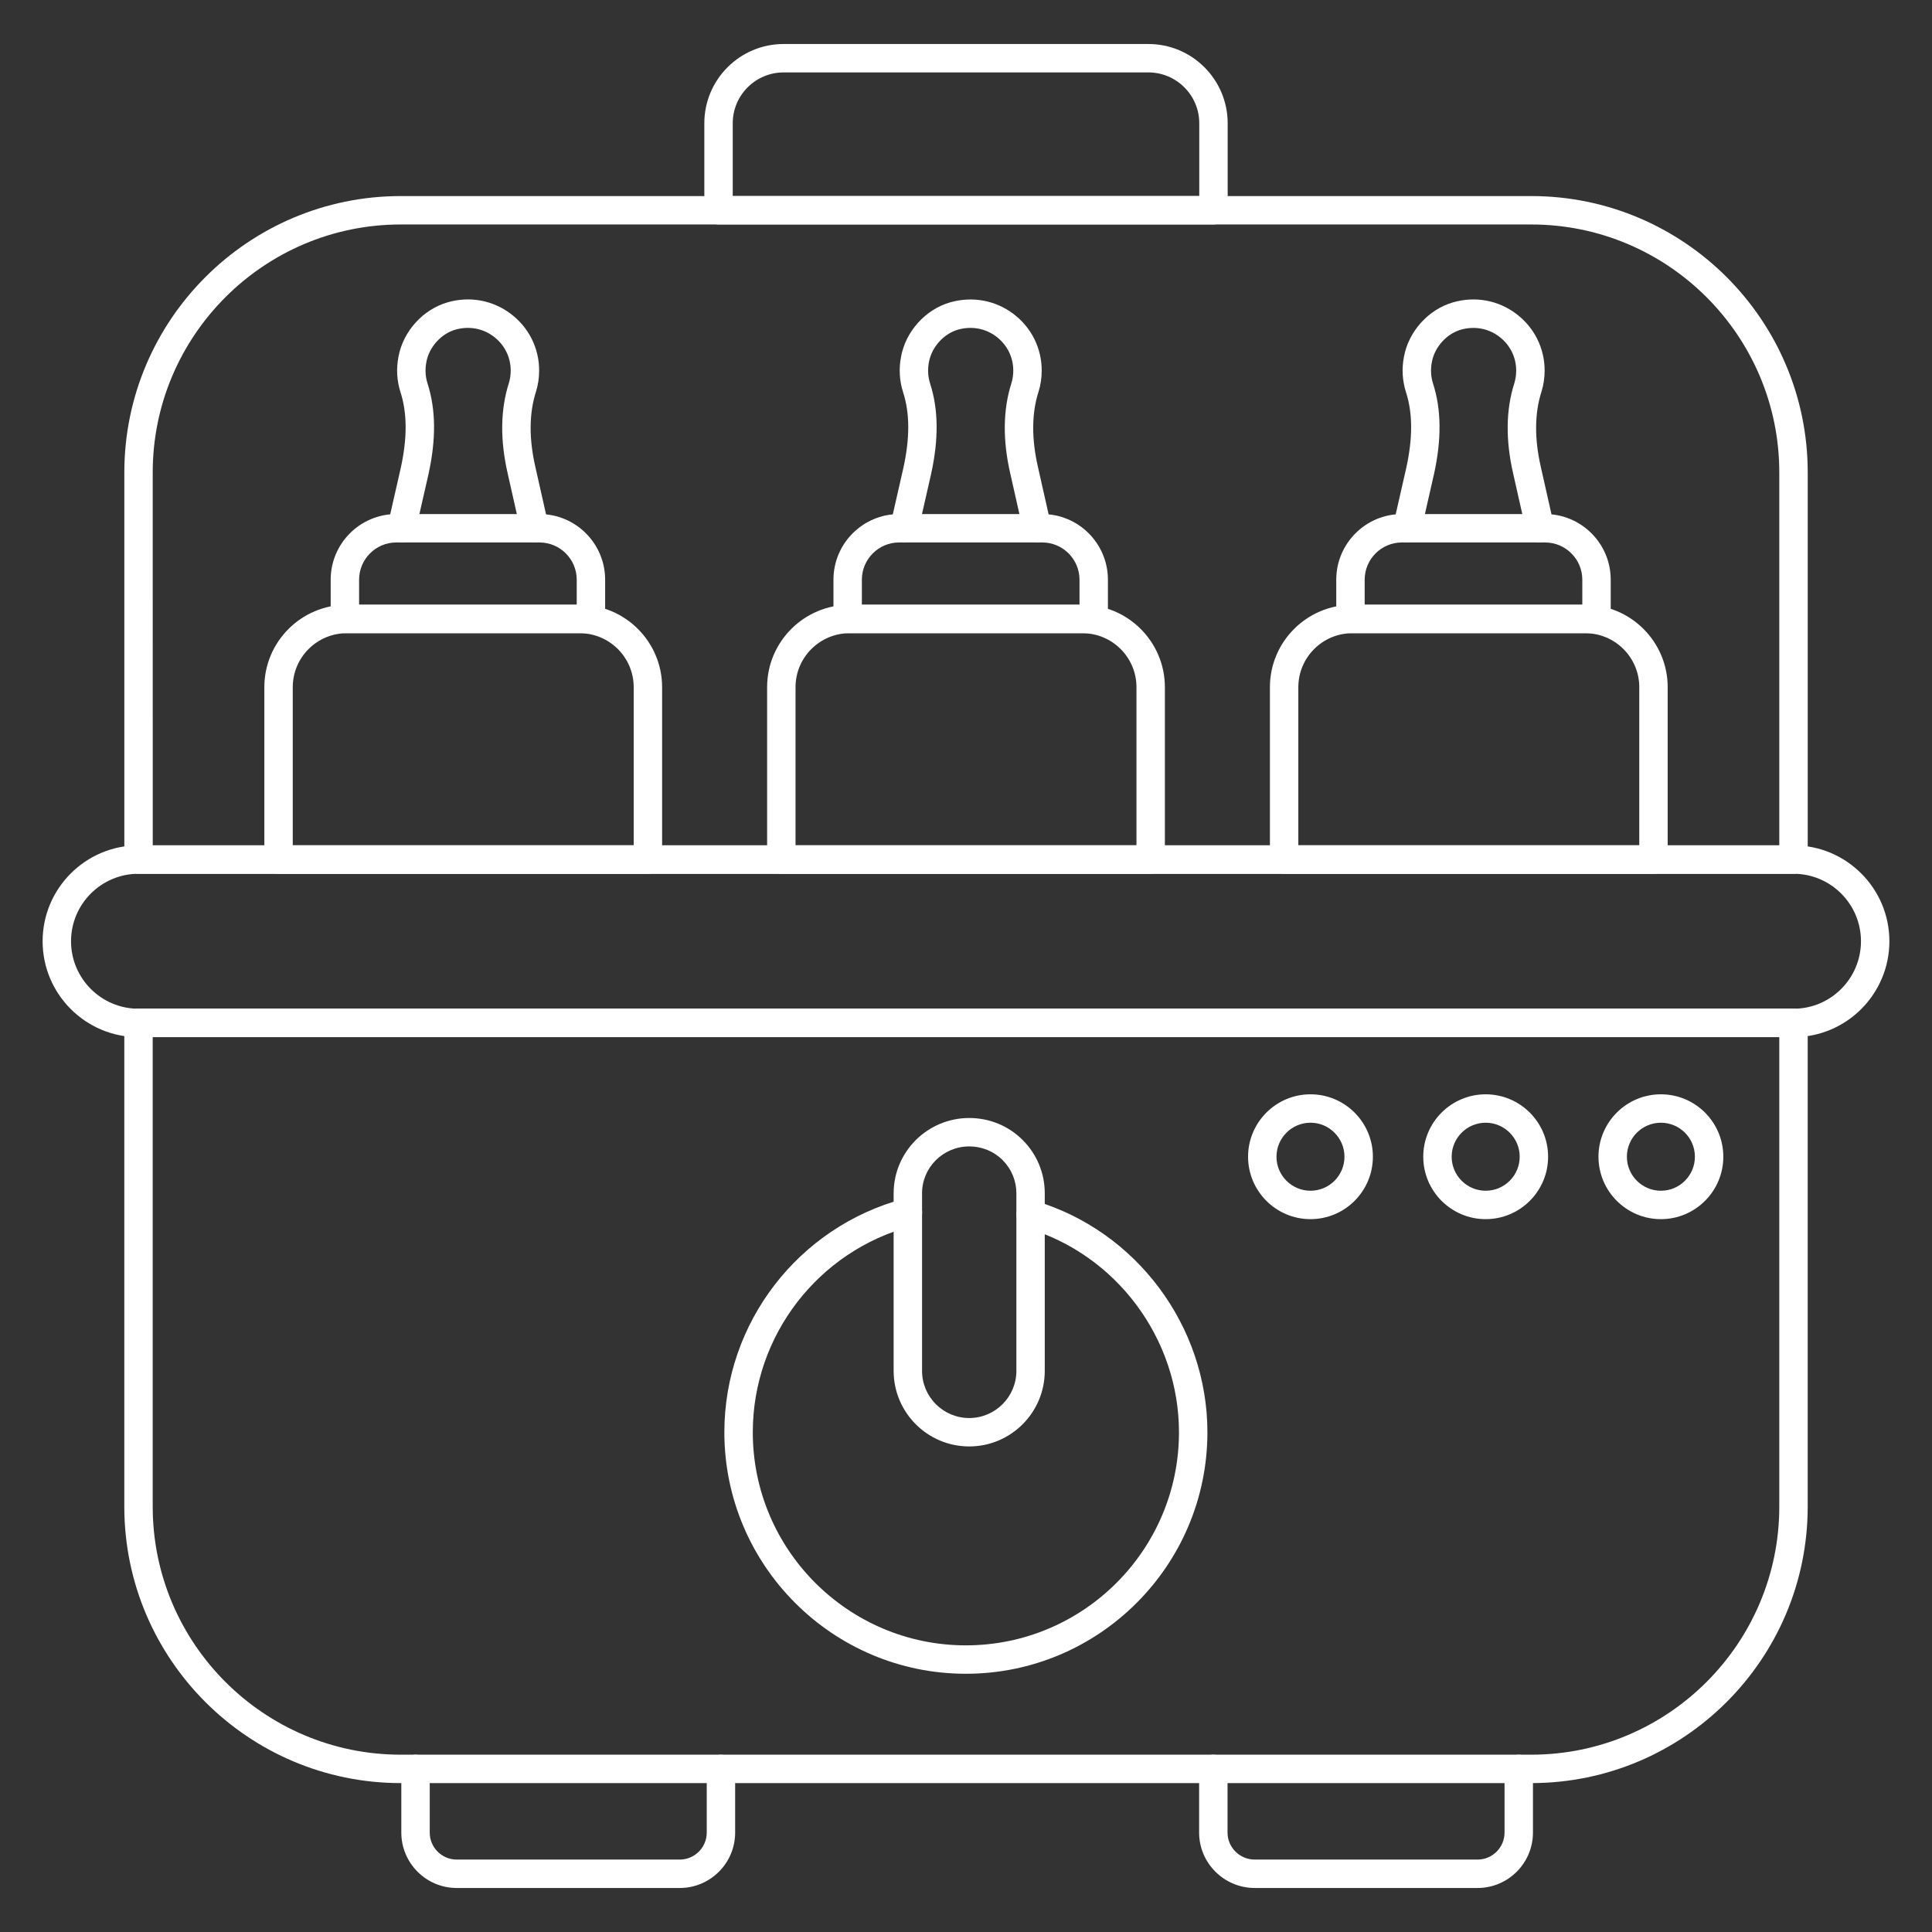 <?xml version="1.0" encoding="UTF-8"?> <svg xmlns="http://www.w3.org/2000/svg" xmlns:xlink="http://www.w3.org/1999/xlink" xmlns:svgjs="http://svgjs.dev/svgjs" id="Layer_1" viewBox="0 0 68 68" width="300" height="300" version="1.1"><rect x="0" y="0" width="68" height="68" fill="#333333" stroke="none"/><g transform="matrix(1,0,0,1,0,0)"><g><g><path d="m63.125 30.754h-58.249c-.276 0-.5-.224-.5-.5v-13.625c0-5.364 4.364-9.728 9.729-9.728h39.792c5.364 0 9.729 4.364 9.729 9.728v13.625c0 .276-.224.5-.5.5zm-57.749-1h57.249v-13.125c0-4.812-3.916-8.728-8.729-8.728h-39.792c-4.813 0-8.729 3.916-8.729 8.728z" fill="#ffffff" fill-opacity="1" data-original-color="#000000ff" stroke="none" stroke-opacity="1"></path></g><g><path d="m23.925 66.451h-7.85c-1.075 0-1.95-.875-1.95-1.95v-2.24c0-.276.224-.5.5-.5s.5.224.5.5v2.24c0 .524.426.95.95.95h7.85c.523 0 .95-.426.95-.95v-2.24c0-.276.224-.5.5-.5s.5.224.5.5v2.24c0 1.075-.875 1.95-1.95 1.95z" fill="#ffffff" fill-opacity="1" data-original-color="#000000ff" stroke="none" stroke-opacity="1"></path></g><g><path d="m52.005 66.451h-7.84c-1.081 0-1.96-.875-1.96-1.95v-2.24c0-.276.224-.5.5-.5s.5.224.5.5v2.24c0 .524.431.95.96.95h7.84c.523 0 .95-.426.95-.95v-2.24c0-.276.224-.5.5-.5s.5.224.5.5v2.24c0 1.075-.875 1.95-1.95 1.95z" fill="#ffffff" fill-opacity="1" data-original-color="#000000ff" stroke="none" stroke-opacity="1"></path></g><g><path d="m53.895 62.759h-39.79c-5.365 0-9.73-4.365-9.73-9.73v-17.03c0-.276.224-.5.5-.5h58.25c.276 0 .5.224.5.5v17.03c0 5.365-4.365 9.73-9.73 9.73zm-48.52-26.26v16.53c0 4.814 3.916 8.73 8.73 8.73h39.79c4.814 0 8.73-3.916 8.73-8.73v-16.53z" fill="#ffffff" fill-opacity="1" data-original-color="#000000ff" stroke="none" stroke-opacity="1"></path></g><g><path d="m42.71 7.899h-17.42c-.276 0-.5-.224-.5-.5v-3.06c0-1.539 1.251-2.79 2.79-2.79h12.84c1.539 0 2.79 1.251 2.79 2.79v3.06c-0.0.276-.224.5-.5.5zm-16.92-1h16.42v-2.56c0-.987-.803-1.79-1.79-1.79h-12.84c-.987 0-1.79.803-1.79 1.79v2.56z" fill="#ffffff" fill-opacity="1" data-original-color="#000000ff" stroke="none" stroke-opacity="1"></path></g><g><g><path d="m33.995 58.911c-4.687 0-8.5-3.813-8.5-8.5 0-3.853 2.604-7.234 6.332-8.223.267-.069.541.088.612.355.071.267-.088.541-.355.612-3.291.873-5.588 3.856-5.588 7.256 0 4.136 3.364 7.5 7.5 7.5s7.5-3.364 7.5-7.5c0-3.299-2.205-6.256-5.362-7.19-.265-.079-.416-.356-.337-.622.079-.265.356-.417.622-.337 3.578 1.06 6.078 4.411 6.078 8.149 0 4.687-3.813 8.5-8.5 8.5z" fill="#ffffff" fill-opacity="1" data-original-color="#000000ff" stroke="none" stroke-opacity="1"></path></g><g><path d="m34.113 50.91c-1.467 0-2.66-1.193-2.66-2.66v-6.25c0-1.461 1.193-2.65 2.66-2.65.714 0 1.383.276 1.883.776s.776 1.166.776 1.874v6.25c-0 1.467-1.193 2.66-2.66 2.66zm0-10.56c-.916 0-1.66.74-1.66 1.65v6.25c0 .916.745 1.66 1.66 1.66.915 0 1.66-.745 1.66-1.66v-6.25c0-.44-.172-.854-.483-1.167-.312-.312-.729-.483-1.176-.483z" fill="#ffffff" fill-opacity="1" data-original-color="#000000ff" stroke="none" stroke-opacity="1"></path></g></g><g><g><path d="m58.458 42.91c-1.211 0-2.197-.985-2.197-2.197s.985-2.197 2.197-2.197 2.197.985 2.197 2.197-.985 2.197-2.197 2.197zm0-3.394c-.66 0-1.197.537-1.197 1.197s.537 1.197 1.197 1.197 1.197-.537 1.197-1.197-.537-1.197-1.197-1.197z" fill="#ffffff" fill-opacity="1" data-original-color="#000000ff" stroke="none" stroke-opacity="1"></path></g><g><path d="m52.291 42.91c-1.211 0-2.197-.985-2.197-2.197s.985-2.197 2.197-2.197 2.197.985 2.197 2.197-.985 2.197-2.197 2.197zm0-3.394c-.66 0-1.197.537-1.197 1.197s.537 1.197 1.197 1.197 1.197-.537 1.197-1.197-.537-1.197-1.197-1.197z" fill="#ffffff" fill-opacity="1" data-original-color="#000000ff" stroke="none" stroke-opacity="1"></path></g><g><path d="m46.125 42.91c-1.211 0-2.197-.985-2.197-2.197s.985-2.197 2.197-2.197c1.211 0 2.196.985 2.196 2.197s-.985 2.197-2.196 2.197zm0-3.394c-.66 0-1.197.537-1.197 1.197s.537 1.197 1.197 1.197 1.196-.537 1.196-1.197-.537-1.197-1.196-1.197z" fill="#ffffff" fill-opacity="1" data-original-color="#000000ff" stroke="none" stroke-opacity="1"></path></g></g><g><path d="m63.125 36.504h-58.25c-1.861 0-3.375-1.514-3.375-3.375s1.514-3.375 3.375-3.375h58.25c1.861 0 3.375 1.514 3.375 3.375s-1.514 3.375-3.375 3.375zm-58.25-5.75c-1.31 0-2.375 1.065-2.375 2.375s1.065 2.375 2.375 2.375h58.25c1.31 0 2.375-1.065 2.375-2.375s-1.065-2.375-2.375-2.375z" fill="#ffffff" fill-opacity="1" data-original-color="#000000ff" stroke="none" stroke-opacity="1"></path></g><g><g><g><path d="m22.804 30.754h-13c-.276 0-.5-.224-.5-.5v-6.067c0-1.599 1.301-2.9 2.9-2.9h8.199c1.6 0 2.901 1.301 2.901 2.9v6.067c0 .276-.224.5-.5.5zm-12.5-1h12v-5.567c0-1.048-.853-1.9-1.901-1.9h-8.199c-1.048 0-1.9.853-1.9 1.9z" fill="#ffffff" fill-opacity="1" data-original-color="#000000ff" stroke="none" stroke-opacity="1"></path></g><g><path d="m14.135 19.091c-.037 0-.074-.004-.111-.013-.27-.061-.438-.329-.376-.598l.46-2.02c.228-1.044.226-1.912-.009-2.647-.131-.408-.157-.832-.074-1.257.164-.894.86-1.666 1.733-1.916.779-.223 1.587-.073 2.221.407.634.479.997 1.206.997 1.994 0 .261-.038.514-.113.751-.242.758-.248 1.649-.019 2.647l.46 2.042c.061.269-.108.537-.378.598-.27.059-.537-.108-.598-.378l-.46-2.04c-.269-1.174-.255-2.242.041-3.172.044-.139.066-.29.066-.448 0-.472-.219-.908-.6-1.196-.381-.289-.871-.377-1.344-.243-.506.145-.928.614-1.024 1.139-.051.263-.036.519.044.766.29.91.301 1.946.033 3.171l-.461 2.024c-.053.232-.259.389-.487.389z" fill="#ffffff" fill-opacity="1" data-original-color="#000000ff" stroke="none" stroke-opacity="1"></path></g><g><path d="m20.799 22.283h-8.66c-.276 0-.5-.224-.5-.5v-1.38c0-1.274 1.036-2.31 2.31-2.31h5.04c1.274 0 2.31 1.036 2.31 2.31v1.38c0 .276-.224.5-.5.5zm-8.16-1h7.66v-.88c0-.722-.588-1.31-1.31-1.31h-5.04c-.722 0-1.31.588-1.31 1.31z" fill="#ffffff" fill-opacity="1" data-original-color="#000000ff" stroke="none" stroke-opacity="1"></path></g></g><g><g><path d="m40.5 30.754h-13c-.276 0-.5-.224-.5-.5v-6.067c0-1.599 1.301-2.9 2.9-2.9h8.199c1.6 0 2.901 1.301 2.901 2.9v6.067c0 .276-.224.5-.5.5zm-12.5-1h12v-5.567c0-1.048-.853-1.9-1.901-1.9h-8.199c-1.048 0-1.9.853-1.9 1.9z" fill="#ffffff" fill-opacity="1" data-original-color="#000000ff" stroke="none" stroke-opacity="1"></path></g><g><path d="m31.825 19.091c-.037 0-.074-.004-.111-.013-.27-.061-.438-.329-.376-.598l.46-2.02c.229-1.045.226-1.913-.009-2.647-.132-.409-.157-.832-.075-1.257.164-.895.861-1.667 1.734-1.916.775-.219 1.585-.072 2.22.407.634.479.997 1.206.997 1.994 0 .261-.038.514-.113.751-.242.758-.248 1.649-.019 2.647l.46 2.042c.061.269-.108.537-.378.598-.27.059-.537-.108-.598-.378l-.46-2.04c-.269-1.174-.255-2.242.041-3.172.044-.139.066-.29.066-.448 0-.472-.219-.908-.6-1.196-.381-.289-.871-.377-1.343-.243-.506.145-.928.614-1.025 1.14-.051.263-.036.519.044.766.291.909.301 1.945.033 3.171l-.461 2.024c-.053.232-.259.389-.487.389z" fill="#ffffff" fill-opacity="1" data-original-color="#000000ff" stroke="none" stroke-opacity="1"></path></g><g><path d="m38.495 22.283h-8.66c-.276 0-.5-.224-.5-.5v-1.38c0-1.274 1.036-2.31 2.31-2.31h5.04c1.274 0 2.31 1.036 2.31 2.31v1.38c0 .276-.224.5-.5.5zm-8.16-1h7.66v-.88c0-.722-.588-1.31-1.31-1.31h-5.04c-.722 0-1.31.588-1.31 1.31z" fill="#ffffff" fill-opacity="1" data-original-color="#000000ff" stroke="none" stroke-opacity="1"></path></g></g><g><g><path d="m58.197 30.754h-13c-.276 0-.5-.224-.5-.5v-6.067c0-1.599 1.301-2.9 2.9-2.9h8.199c1.6 0 2.901 1.301 2.901 2.9v6.067c0 .276-.224.5-.5.5zm-12.5-1h12v-5.567c0-1.048-.853-1.9-1.901-1.9h-8.199c-1.048 0-1.9.853-1.9 1.9z" fill="#ffffff" fill-opacity="1" data-original-color="#000000ff" stroke="none" stroke-opacity="1"></path></g><g><path d="m49.525 19.091c-.037 0-.074-.004-.111-.013-.27-.061-.438-.329-.376-.598l.46-2.02c.228-1.044.226-1.912-.009-2.647-.131-.408-.157-.832-.074-1.257.164-.894.86-1.666 1.733-1.916.777-.222 1.587-.072 2.22.407.634.479.998 1.206.998 1.994 0 .261-.038.514-.113.751-.242.757-.249 1.648-.02 2.648l.46 2.042c.061.269-.108.537-.378.598-.269.059-.537-.108-.598-.378l-.46-2.04c-.269-1.175-.255-2.243.042-3.172.043-.138.066-.289.066-.448 0-.472-.219-.908-.6-1.196-.382-.289-.87-.377-1.344-.243-.506.145-.928.614-1.024 1.139-.051.263-.036.519.044.766.29.91.301 1.946.033 3.171l-.461 2.024c-.053.232-.259.389-.487.389z" fill="#ffffff" fill-opacity="1" data-original-color="#000000ff" stroke="none" stroke-opacity="1"></path></g><g><path d="m56.192 22.283h-8.66c-.276 0-.5-.224-.5-.5v-1.38c0-1.274 1.036-2.31 2.31-2.31h5.04c1.274 0 2.31 1.036 2.31 2.31v1.38c0 .276-.224.5-.5.5zm-8.16-1h7.66v-.88c0-.722-.588-1.31-1.31-1.31h-5.04c-.722 0-1.31.588-1.31 1.31z" fill="#ffffff" fill-opacity="1" data-original-color="#000000ff" stroke="none" stroke-opacity="1"></path></g></g></g></g></g></svg> 